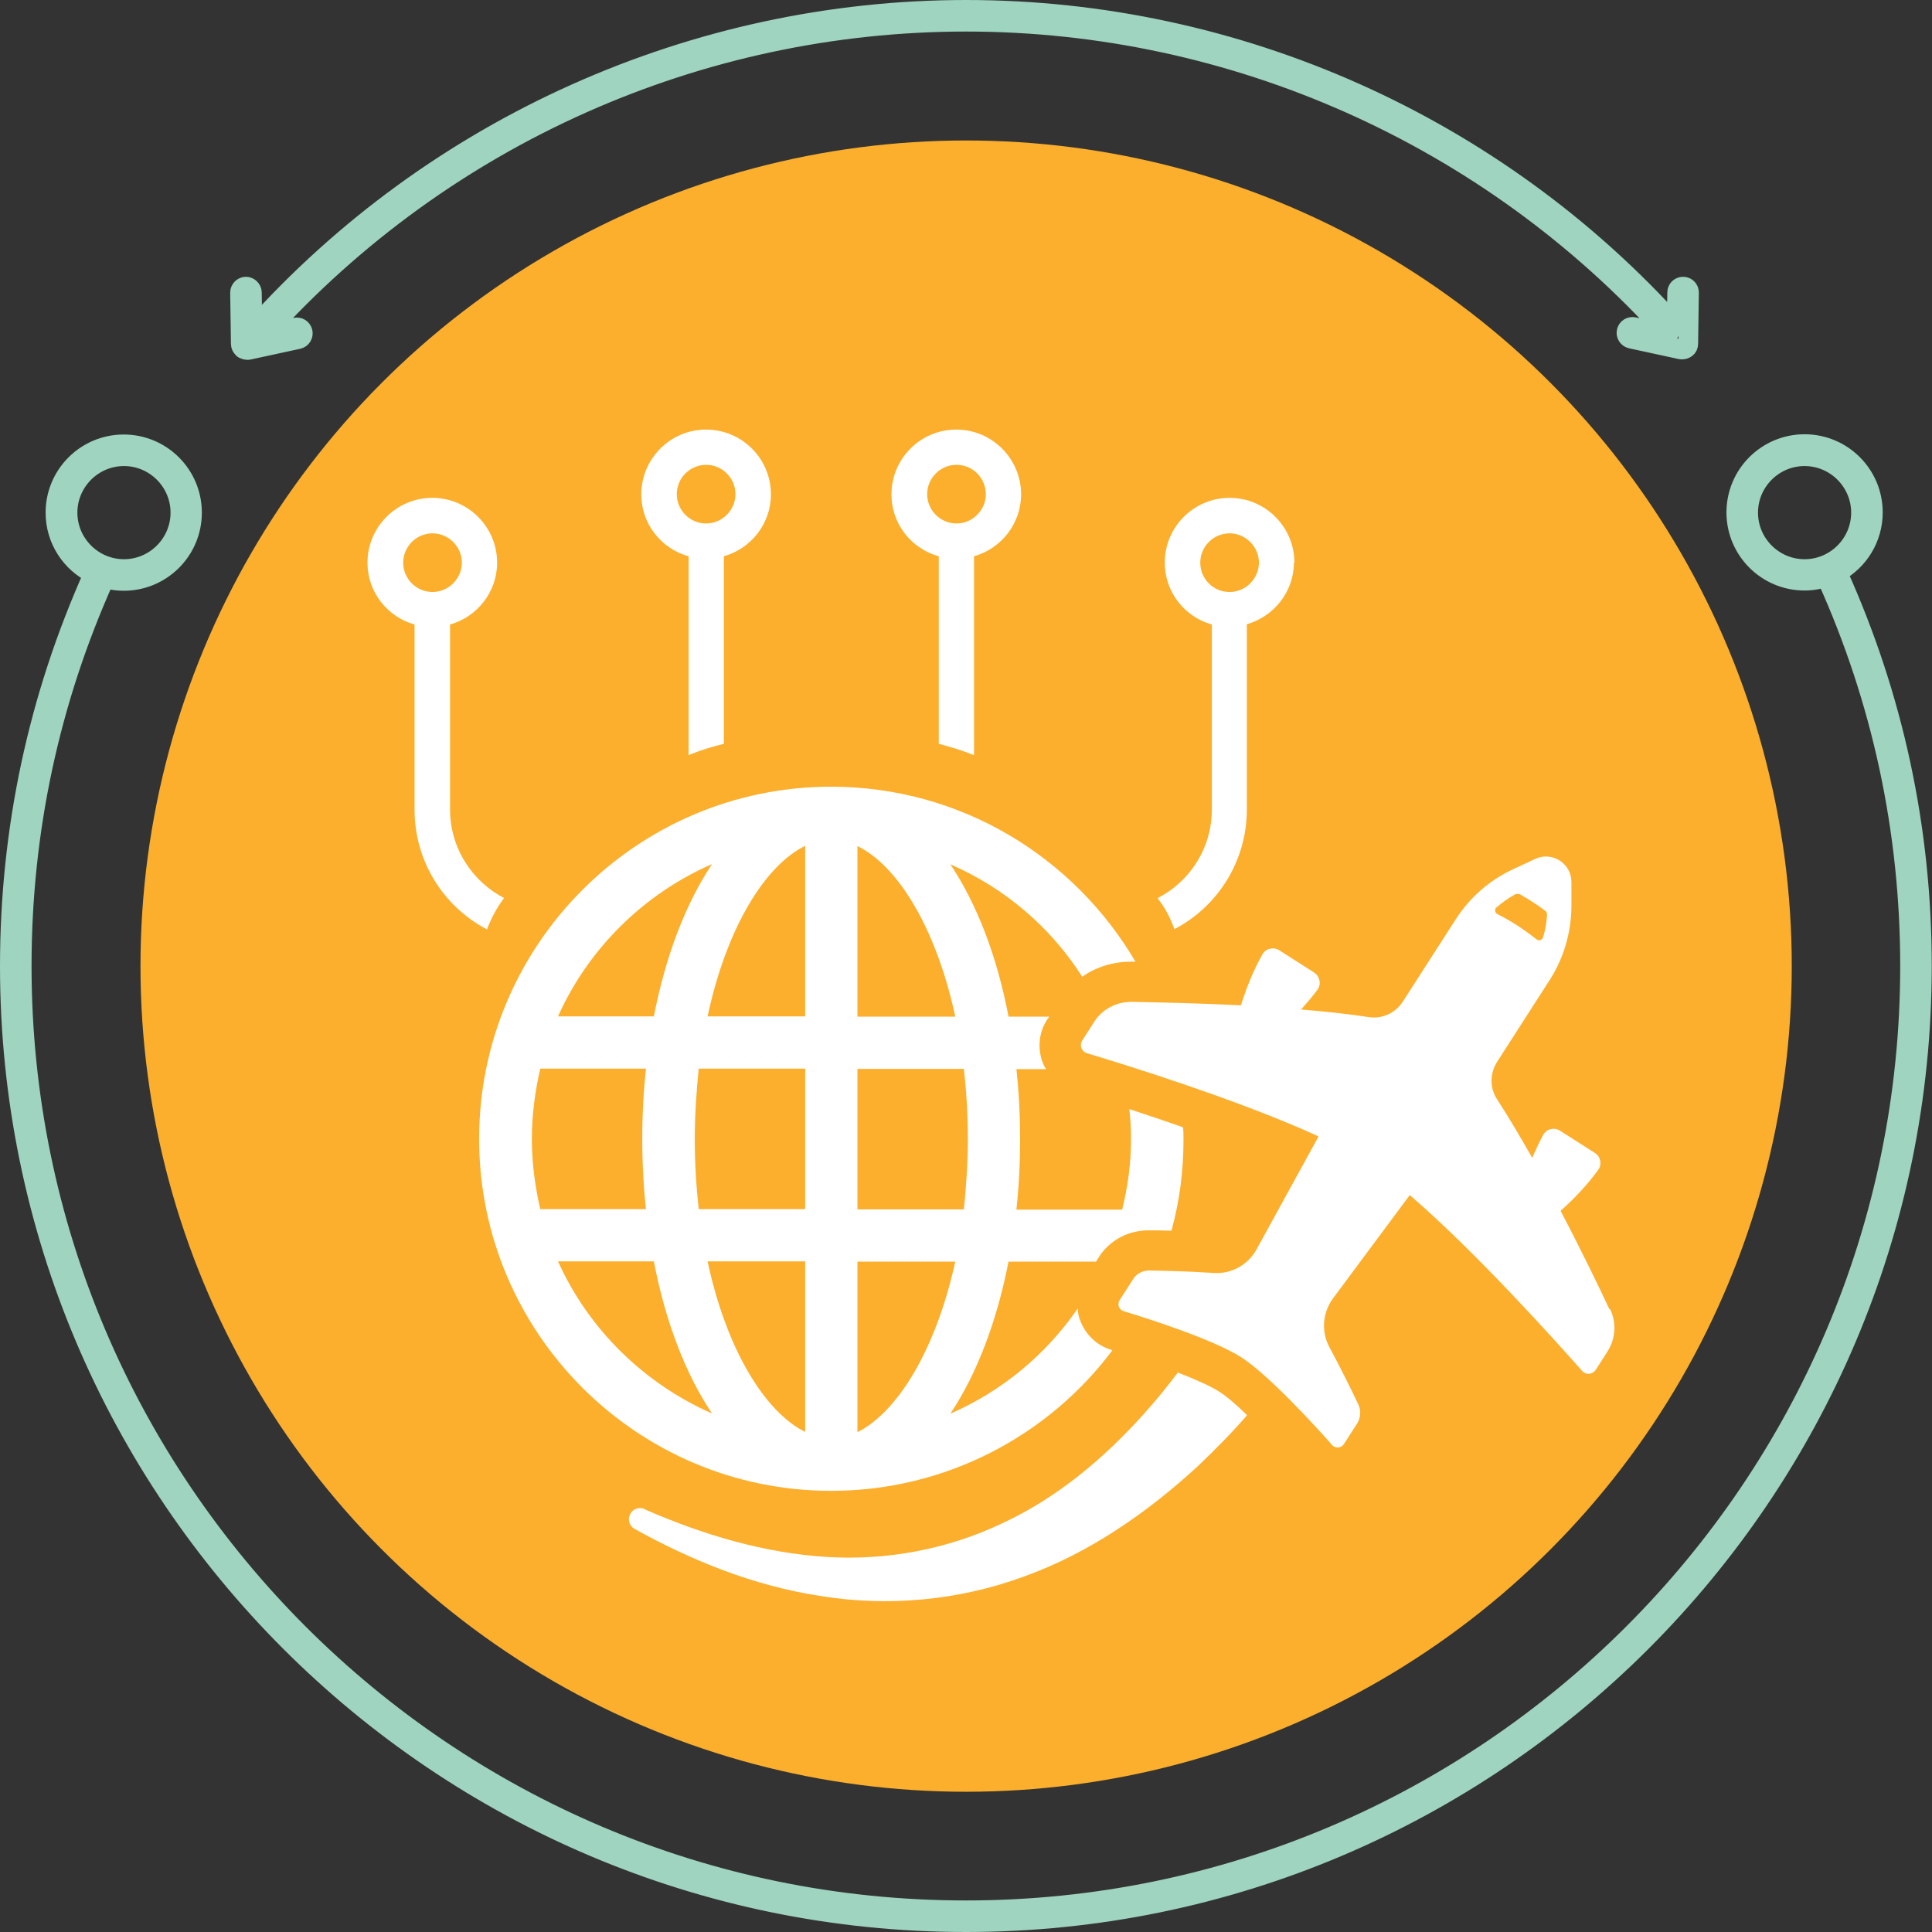 <?xml version="1.0" encoding="UTF-8"?>
<svg id="Capa_1" data-name="Capa 1" xmlns="http://www.w3.org/2000/svg" viewBox="0 0 78.39 78.39">
  <rect x="0" y="0" width="78.39" height="78.39" fill="#333333" stroke="none"/>
  <defs>
    <style>
      .cls-1 {
        fill: #fff;
      }

      .cls-2 {
        fill: #fcaf2d;
      }

      .cls-3 {
        fill: none;
        stroke: #9ed4c0;
        stroke-linecap: round;
        stroke-linejoin: round;
        stroke-width: .8px;
      }
    </style>
  </defs>
  <circle id="Elipse_15" data-name="Elipse 15" class="cls-2" cx="39.2" cy="39.2" r="33.5"/>
  <g>
    <path class="cls-1" d="m45.14,54.79s-.03-.02-.05-.02c-.59-.18-1.05-.62-1.26-1.19-.07-.16-.1-.33-.1-.49-1.28,1.86-3.06,3.35-5.17,4.27,1.06-1.59,1.88-3.71,2.36-6.17h3.55l.1-.16c.44-.7,1.19-1.11,2.04-1.11.23,0,.54,0,.92.02.33-1.19.49-2.44.49-3.71,0-.16,0-.33-.02-.49-.79-.28-1.52-.52-2.18-.74.05.39.07.82.07,1.23,0,.98-.13,1.93-.36,2.85h-4.29c.1-.92.15-1.88.15-2.85s-.05-1.93-.15-2.85h1.21c-.07-.08-.11-.18-.15-.28-.21-.57-.15-1.23.2-1.75l.07-.1h-1.65c-.47-2.47-1.29-4.58-2.36-6.18,2.21.96,4.07,2.55,5.35,4.56.56-.39,1.24-.61,1.98-.61h.18c-2.49-4.24-7.08-7.1-12.35-7.1-7.87,0-14.28,6.41-14.28,14.29s6.41,14.28,14.28,14.28c4.66,0,8.82-2.24,11.42-5.71Zm-10.35-20.46c1.62.78,3.19,3.3,3.97,6.92h-3.97v-6.92Zm0,9.04h4.32c.1.9.16,1.85.16,2.85s-.07,1.93-.16,2.85h-4.32v-5.69Zm0,7.82h3.97c-.79,3.6-2.36,6.12-3.97,6.92v-6.92Zm-5.9-16.13c-1.06,1.59-1.88,3.71-2.36,6.18h-3.89c1.24-2.76,3.48-4.97,6.25-6.18Zm-7.31,11.15c0-.98.13-1.93.34-2.85h4.29c-.1.92-.15,1.86-.15,2.85s.05,1.93.15,2.85h-4.29c-.21-.92-.34-1.86-.34-2.85Zm1.06,4.97h3.89c.47,2.45,1.29,4.58,2.36,6.17-2.76-1.21-5.01-3.42-6.25-6.17Zm10.03,6.92c-1.62-.8-3.19-3.32-3.96-6.92h3.96v6.92Zm0-9.04h-4.32c-.1-.92-.16-1.86-.16-2.85s.07-1.95.16-2.85h4.32v5.69Zm0-7.82h-3.96c.77-3.61,2.34-6.13,3.96-6.92v6.92Z"/>
    <path class="cls-1" d="m47.79,55.69c-.43.57-.88,1.13-1.37,1.67-1.64,1.83-3.55,3.43-5.76,4.45-2.21,1.05-4.68,1.52-7.16,1.36-2.5-.16-4.99-.9-7.34-1.93l-.02-.02c-.21-.08-.46,0-.56.2-.13.21-.05.49.16.61,2.32,1.29,4.86,2.32,7.57,2.73,2.72.44,5.59.18,8.23-.79,2.67-.96,5.01-2.6,7.05-4.47.7-.67,1.39-1.36,2.01-2.08-.47-.46-.88-.8-1.14-.96-.31-.2-.9-.47-1.67-.77Z"/>
    <path class="cls-1" d="m65.3,53.12c-.42-.9-1.14-2.39-1.98-3.99.57-.51,1.09-1.06,1.53-1.67.16-.22.09-.54-.14-.68l-1.41-.9c-.23-.15-.55-.08-.68.16-.17.3-.31.62-.45.94-.48-.84-.96-1.66-1.43-2.38-.3-.46-.29-1.05,0-1.51l2.14-3.33c.57-.89.87-1.92.88-2.97v-.99c.01-.76-.78-1.27-1.47-.95l-.9.42c-.95.44-1.76,1.15-2.33,2.04l-2.14,3.33c-.3.46-.83.71-1.37.63-.85-.13-1.79-.23-2.76-.31.23-.26.46-.52.67-.81.16-.22.09-.54-.14-.69l-1.41-.9c-.23-.15-.55-.08-.68.15-.37.65-.65,1.35-.88,2.08-1.8-.09-3.45-.12-4.45-.14-.61,0-1.18.3-1.51.82l-.48.75c-.12.19-.03.44.18.51,1.44.43,6.19,1.9,9.41,3.38l-2.52,4.59c-.34.62-1.02,1-1.73.95-1.04-.07-2.06-.09-2.62-.1-.27,0-.52.13-.66.36l-.54.84c-.11.17-.03.39.16.45.99.3,3.65,1.15,4.77,1.87,1.12.72,3,2.78,3.69,3.56.13.15.37.13.48-.04l.54-.84c.14-.23.16-.51.05-.75-.24-.51-.69-1.43-1.18-2.34-.34-.63-.28-1.39.14-1.97l3.12-4.2c2.69,2.31,6.01,6.02,7,7.14.15.17.41.14.54-.04l.48-.75c.33-.52.38-1.16.11-1.72Zm-4.58-16.3c.23-.2.48-.38.75-.53.06-.03.14-.03.21,0,.17.1.34.2.51.31.17.11.33.22.49.34.06.04.1.11.09.19-.02.3-.07.61-.16.9-.04.12-.18.16-.27.08-.24-.19-.49-.37-.76-.55-.27-.17-.54-.33-.82-.47-.11-.05-.13-.2-.04-.28Z"/>
    <path class="cls-1" d="m20.46,36.44c-1.3-.67-2.2-2.03-2.2-3.6v-7.5c1.1-.31,1.91-1.32,1.91-2.51,0-1.45-1.18-2.63-2.63-2.63s-2.63,1.18-2.63,2.63c0,1.2.81,2.2,1.91,2.51v7.51c0,2.11,1.19,3.95,2.94,4.86.17-.46.4-.88.68-1.26Zm-4.1-13.61c0-.66.54-1.19,1.19-1.19s1.19.54,1.19,1.19-.54,1.19-1.19,1.19-1.19-.53-1.19-1.19Z"/>
    <path class="cls-1" d="m52.52,22.83c0-1.45-1.18-2.63-2.63-2.63s-2.63,1.18-2.63,2.63c0,1.2.81,2.2,1.91,2.51v7.5c0,1.57-.89,2.93-2.2,3.6.29.38.52.8.68,1.26,1.75-.91,2.94-2.75,2.94-4.86v-7.51c1.1-.32,1.91-1.32,1.91-2.51Zm-2.63,1.19c-.66,0-1.19-.53-1.19-1.19s.54-1.19,1.19-1.19,1.19.54,1.19,1.19-.54,1.19-1.19,1.19Z"/>
    <path class="cls-1" d="m27.94,22.57v8.07c.42-.18.9-.33,1.43-.46v-7.61c1.1-.31,1.91-1.32,1.91-2.51,0-1.45-1.18-2.63-2.63-2.63s-2.63,1.18-2.63,2.63c0,1.2.81,2.2,1.91,2.51Zm.71-3.71c.66,0,1.19.54,1.19,1.19s-.54,1.19-1.19,1.19-1.19-.53-1.19-1.19.54-1.19,1.19-1.19Z"/>
    <path class="cls-1" d="m38.09,22.57v7.61c.53.14,1.01.29,1.43.46v-8.07c1.1-.31,1.91-1.32,1.91-2.51,0-1.45-1.18-2.63-2.63-2.63s-2.63,1.18-2.63,2.63c0,1.2.81,2.2,1.91,2.51Zm.72-3.71c.66,0,1.19.54,1.19,1.19s-.54,1.19-1.19,1.19-1.19-.53-1.19-1.19.54-1.19,1.19-1.19Z"/>
  </g>
  <g>
    <path class="cls-3" d="m74.57,23.25s-.01-.02-.02-.03c.86-.47,1.44-1.38,1.44-2.43,0-1.53-1.24-2.77-2.77-2.77s-2.77,1.24-2.77,2.77,1.24,2.77,2.77,2.77c.32,0,.62-.06.9-.15,0,.01,0,.02,0,.04,2.24,4.96,3.38,10.26,3.38,15.75,0,21.13-17.19,38.31-38.31,38.31S.88,60.32.88,39.2c0-5.49,1.14-10.78,3.37-15.74.25.07.5.11.77.11,1.53,0,2.77-1.24,2.77-2.77s-1.24-2.77-2.77-2.77-2.77,1.24-2.77,2.77c0,1.09.63,2.03,1.55,2.48C1.55,28.3.4,33.65.4,39.2c0,21.39,17.4,38.79,38.79,38.79s38.79-17.4,38.79-38.79c0-5.56-1.15-10.92-3.42-15.95h0Zm-3.64-2.45c0-1.26,1.03-2.29,2.29-2.29s2.29,1.03,2.29,2.29-1.03,2.29-2.29,2.29-2.29-1.03-2.29-2.29h0Zm-68.19,0c0-1.26,1.03-2.29,2.29-2.29s2.29,1.03,2.29,2.29-1.03,2.29-2.29,2.29-2.29-1.03-2.29-2.29h0Z"/>
    <path class="cls-3" d="m9.87,14.15s.1.05.15.05c.02,0,.03,0,.05,0l2.03-.44c.13-.03.21-.16.18-.29-.03-.13-.16-.21-.29-.18l-1.27.28C17.99,5.5,28.36.88,39.2.88s21.23,4.63,28.49,12.7l-1.4-.31c-.13-.03-.26.05-.29.18-.03.13.05.26.18.29l2.03.44s.03,0,.05,0c.05,0,.11-.02.15-.05.06-.04.09-.11.09-.18l.03-2.08c0-.13-.1-.24-.24-.24-.13,0-.24.1-.24.24l-.02,1.39C60.69,5.09,50.19.4,39.2.4S17.63,5.12,10.27,13.35c-.01.01-.02.03-.03.04l-.02-1.52c0-.13-.12-.24-.24-.24-.13,0-.24.11-.24.24l.03,2.08c0,.07.03.14.09.18h0Zm.4-.49h-.02s0-.02,0-.02c0,0,.01.02.02.02h0Z"/>
  </g>
</svg>
